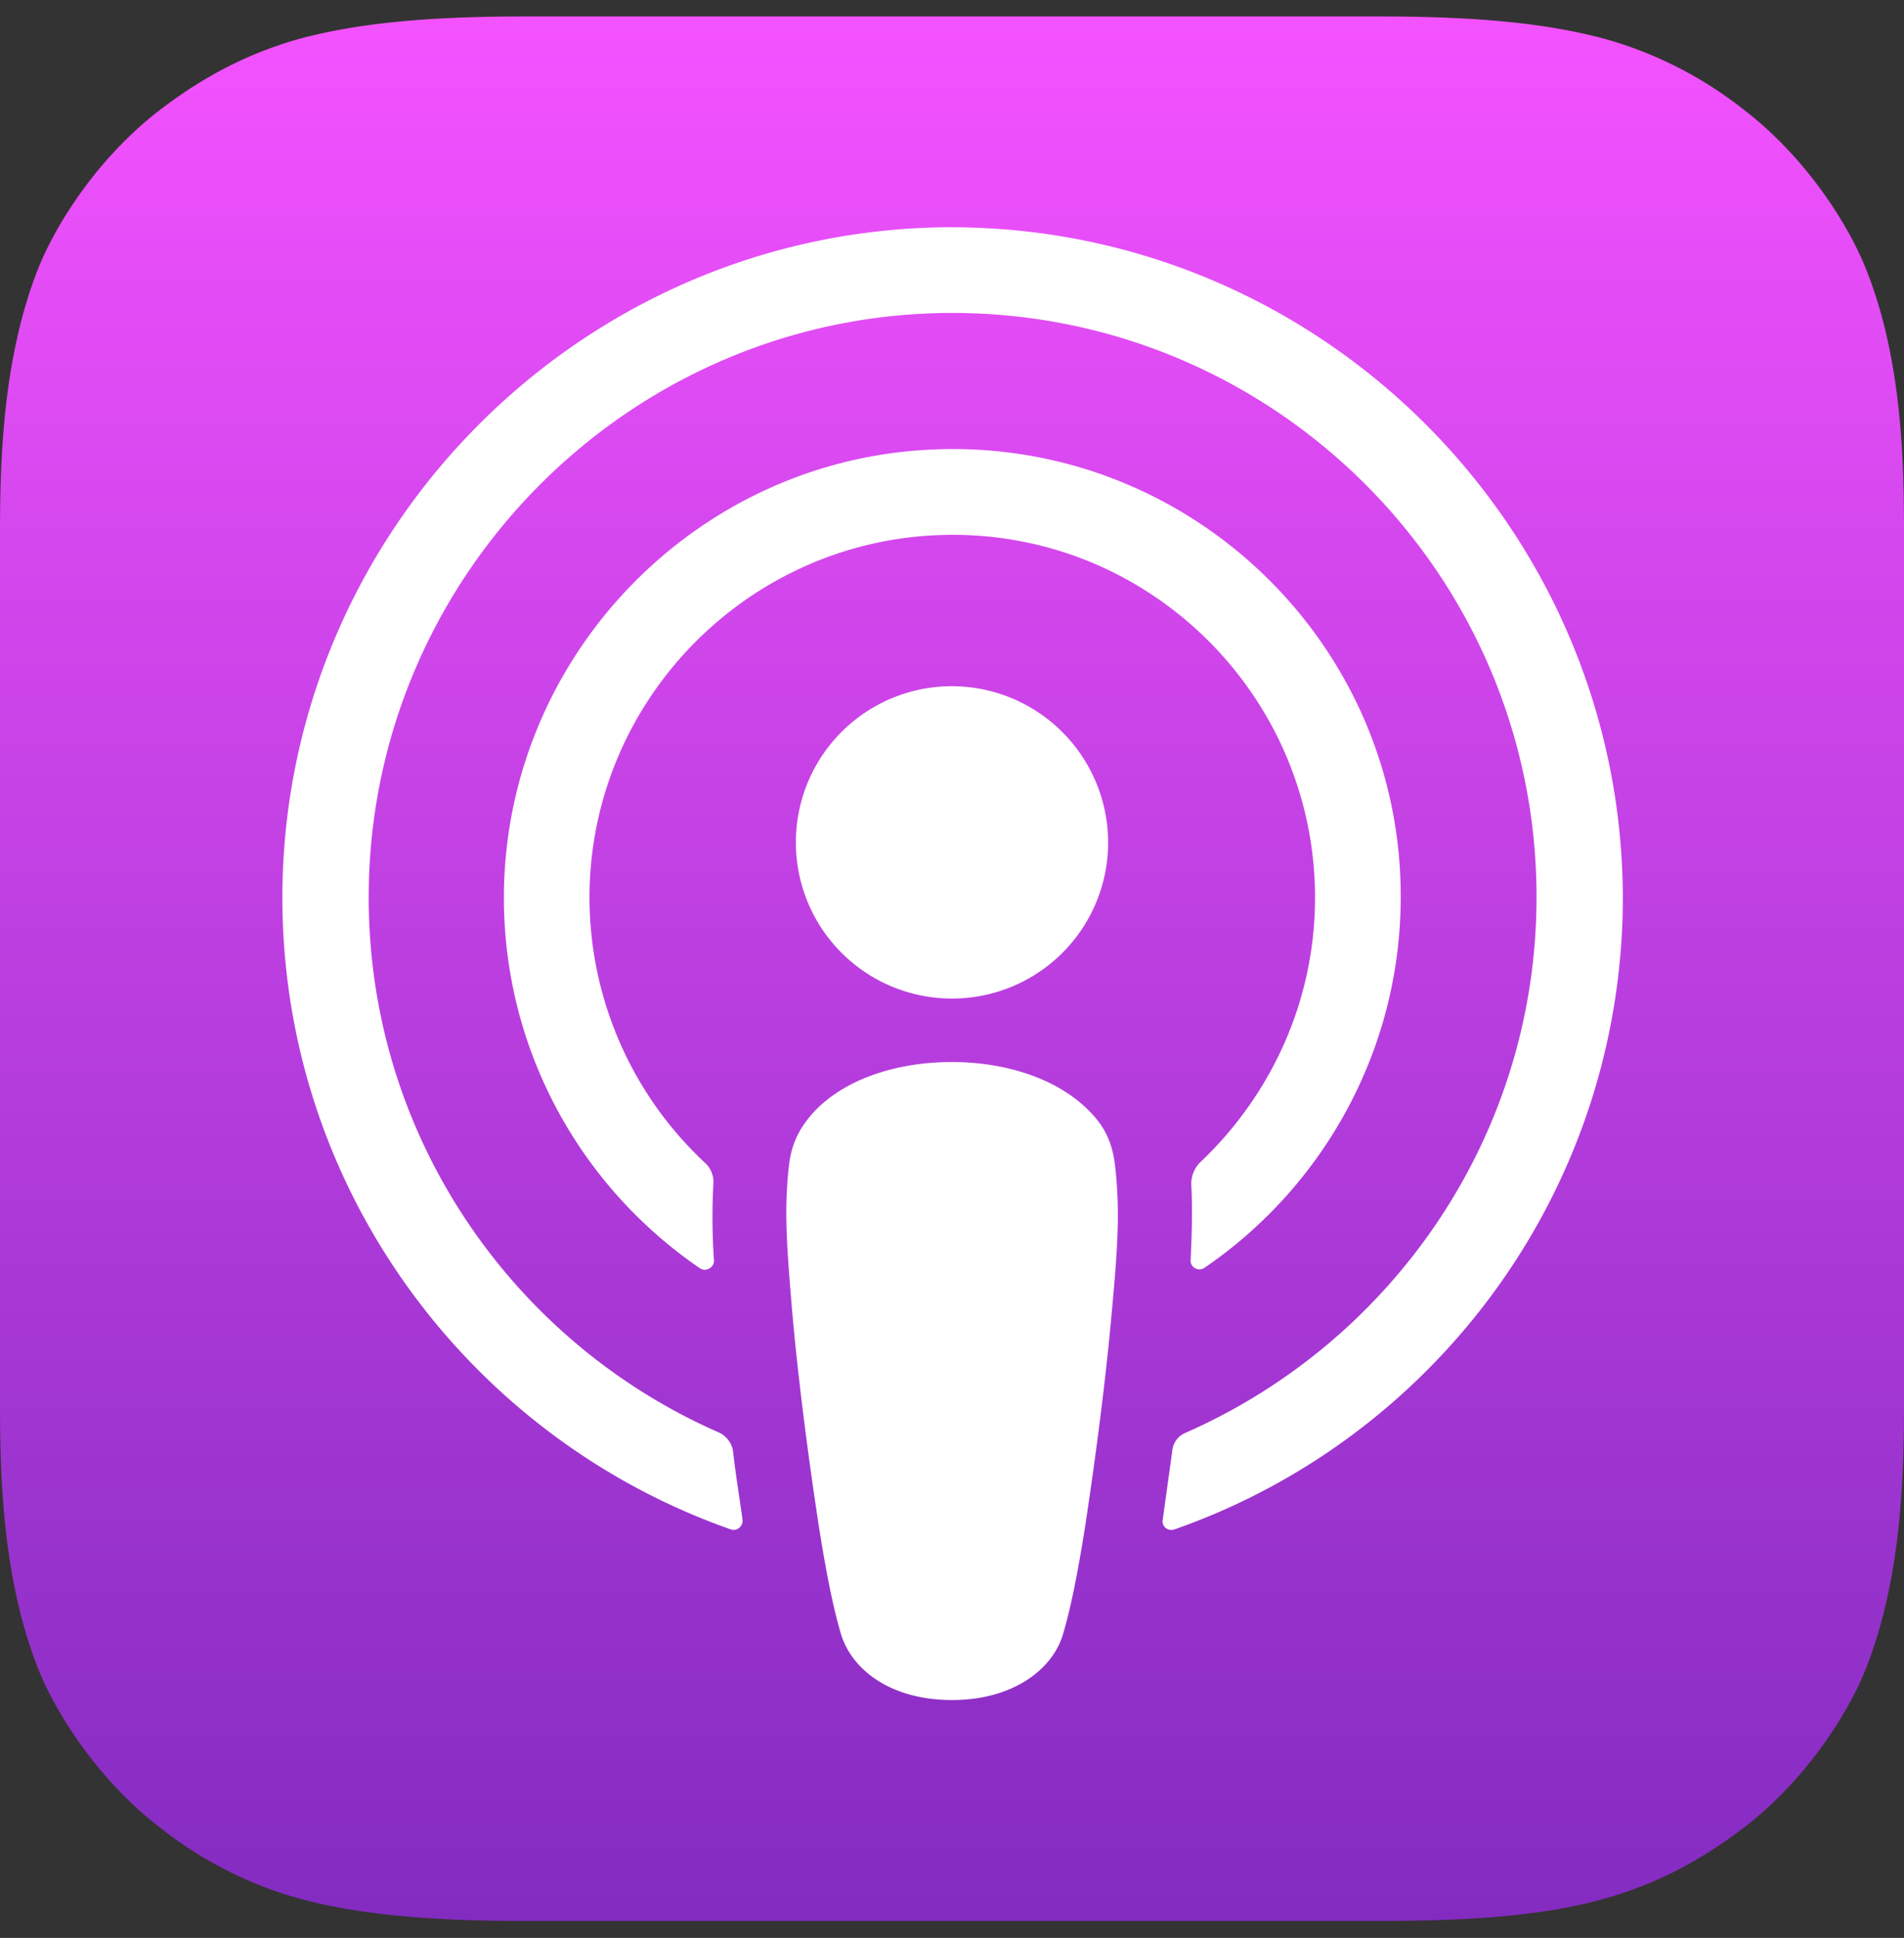 <svg width="57" height="58" fill="none" xmlns="http://www.w3.org/2000/svg"><rect width="100%" height="100%" fill="#333333" stroke="none"/><path fill-rule="evenodd" clip-rule="evenodd" d="M55.879 49.893c-.551 1.406-1.824 3.382-3.648 4.788-1.045.798-2.299 1.577-4.009 2.09-1.824.551-4.085.722-6.897.722h-25.65c-2.812 0-5.054-.19-6.897-.722a11.852 11.852 0 0 1-4.009-2.09c-1.805-1.387-3.097-3.382-3.648-4.788C.019 47.062 0 43.851 0 41.818v-25.65c0-2.033.019-5.244 1.121-8.075.551-1.406 1.824-3.382 3.648-4.788 1.045-.798 2.299-1.577 4.009-2.09 1.843-.532 4.085-.722 6.897-.722h25.65c2.812 0 5.054.19 6.897.722a11.852 11.852 0 0 1 4.009 2.09c1.805 1.387 3.097 3.382 3.648 4.788C57 10.924 57 14.154 57 16.168v25.65c0 2.033-.019 5.244-1.121 8.075Z" fill="url(#a)"/><path d="M33.383 34.902c-.076-.684-.304-1.178-.76-1.634-.855-.893-2.356-1.482-4.123-1.482-1.767 0-3.268.57-4.123 1.482-.437.475-.684.95-.76 1.634-.152 1.33-.057 2.47.095 4.313.152 1.748.437 4.085.798 6.441.266 1.691.475 2.603.665 3.249.323 1.064 1.482 1.976 3.325 1.976 1.843 0 3.021-.931 3.325-1.976.19-.646.399-1.558.665-3.249.361-2.375.646-4.693.798-6.441.171-1.843.247-2.983.095-4.313ZM33.174 25.212a4.67 4.67 0 0 1-4.674 4.674 4.67 4.67 0 0 1-4.674-4.674 4.67 4.67 0 0 1 4.674-4.674 4.683 4.683 0 0 1 4.674 4.674Z" fill="#fff"/><path d="M28.443 6.801C17.537 6.84 8.607 15.693 8.455 26.6c-.114 8.835 5.529 16.397 13.414 19.171.19.076.38-.095.361-.285-.095-.684-.209-1.368-.285-2.052a.753.753 0 0 0-.399-.55c-6.232-2.718-10.583-8.969-10.507-16.208.095-9.5 7.847-17.233 17.328-17.309 9.709-.076 17.632 7.79 17.632 17.48 0 7.163-4.332 13.32-10.507 16.036a.645.645 0 0 0-.399.551l-.285 2.052c-.038.21.171.361.361.285 7.809-2.736 13.414-10.184 13.414-18.924-.038-11.058-9.063-20.064-20.14-20.045Z" fill="#fff"/><path d="M27.987 13.451c-7.106.266-12.806 6.137-12.901 13.243-.057 4.674 2.28 8.816 5.871 11.267.171.114.418-.019.418-.228a18.65 18.65 0 0 1-.019-2.299.774.774 0 0 0-.266-.646 10.864 10.864 0 0 1-3.439-8.208c.152-5.7 4.731-10.336 10.431-10.564 6.194-.247 11.286 4.731 11.286 10.849 0 3.116-1.33 5.928-3.439 7.923a.905.905 0 0 0-.266.646c.038.741.019 1.463-.019 2.28-.019.209.228.361.418.228 3.534-2.413 5.871-6.498 5.871-11.096.019-7.562-6.308-13.699-13.946-13.395Z" fill="#fff"/><defs><linearGradient id="a" x1="28.5" y1=".493" x2="28.5" y2="57.493" gradientUnits="userSpaceOnUse"><stop stop-color="#F452FF"/><stop offset="1" stop-color="#832BC1"/></linearGradient></defs></svg>